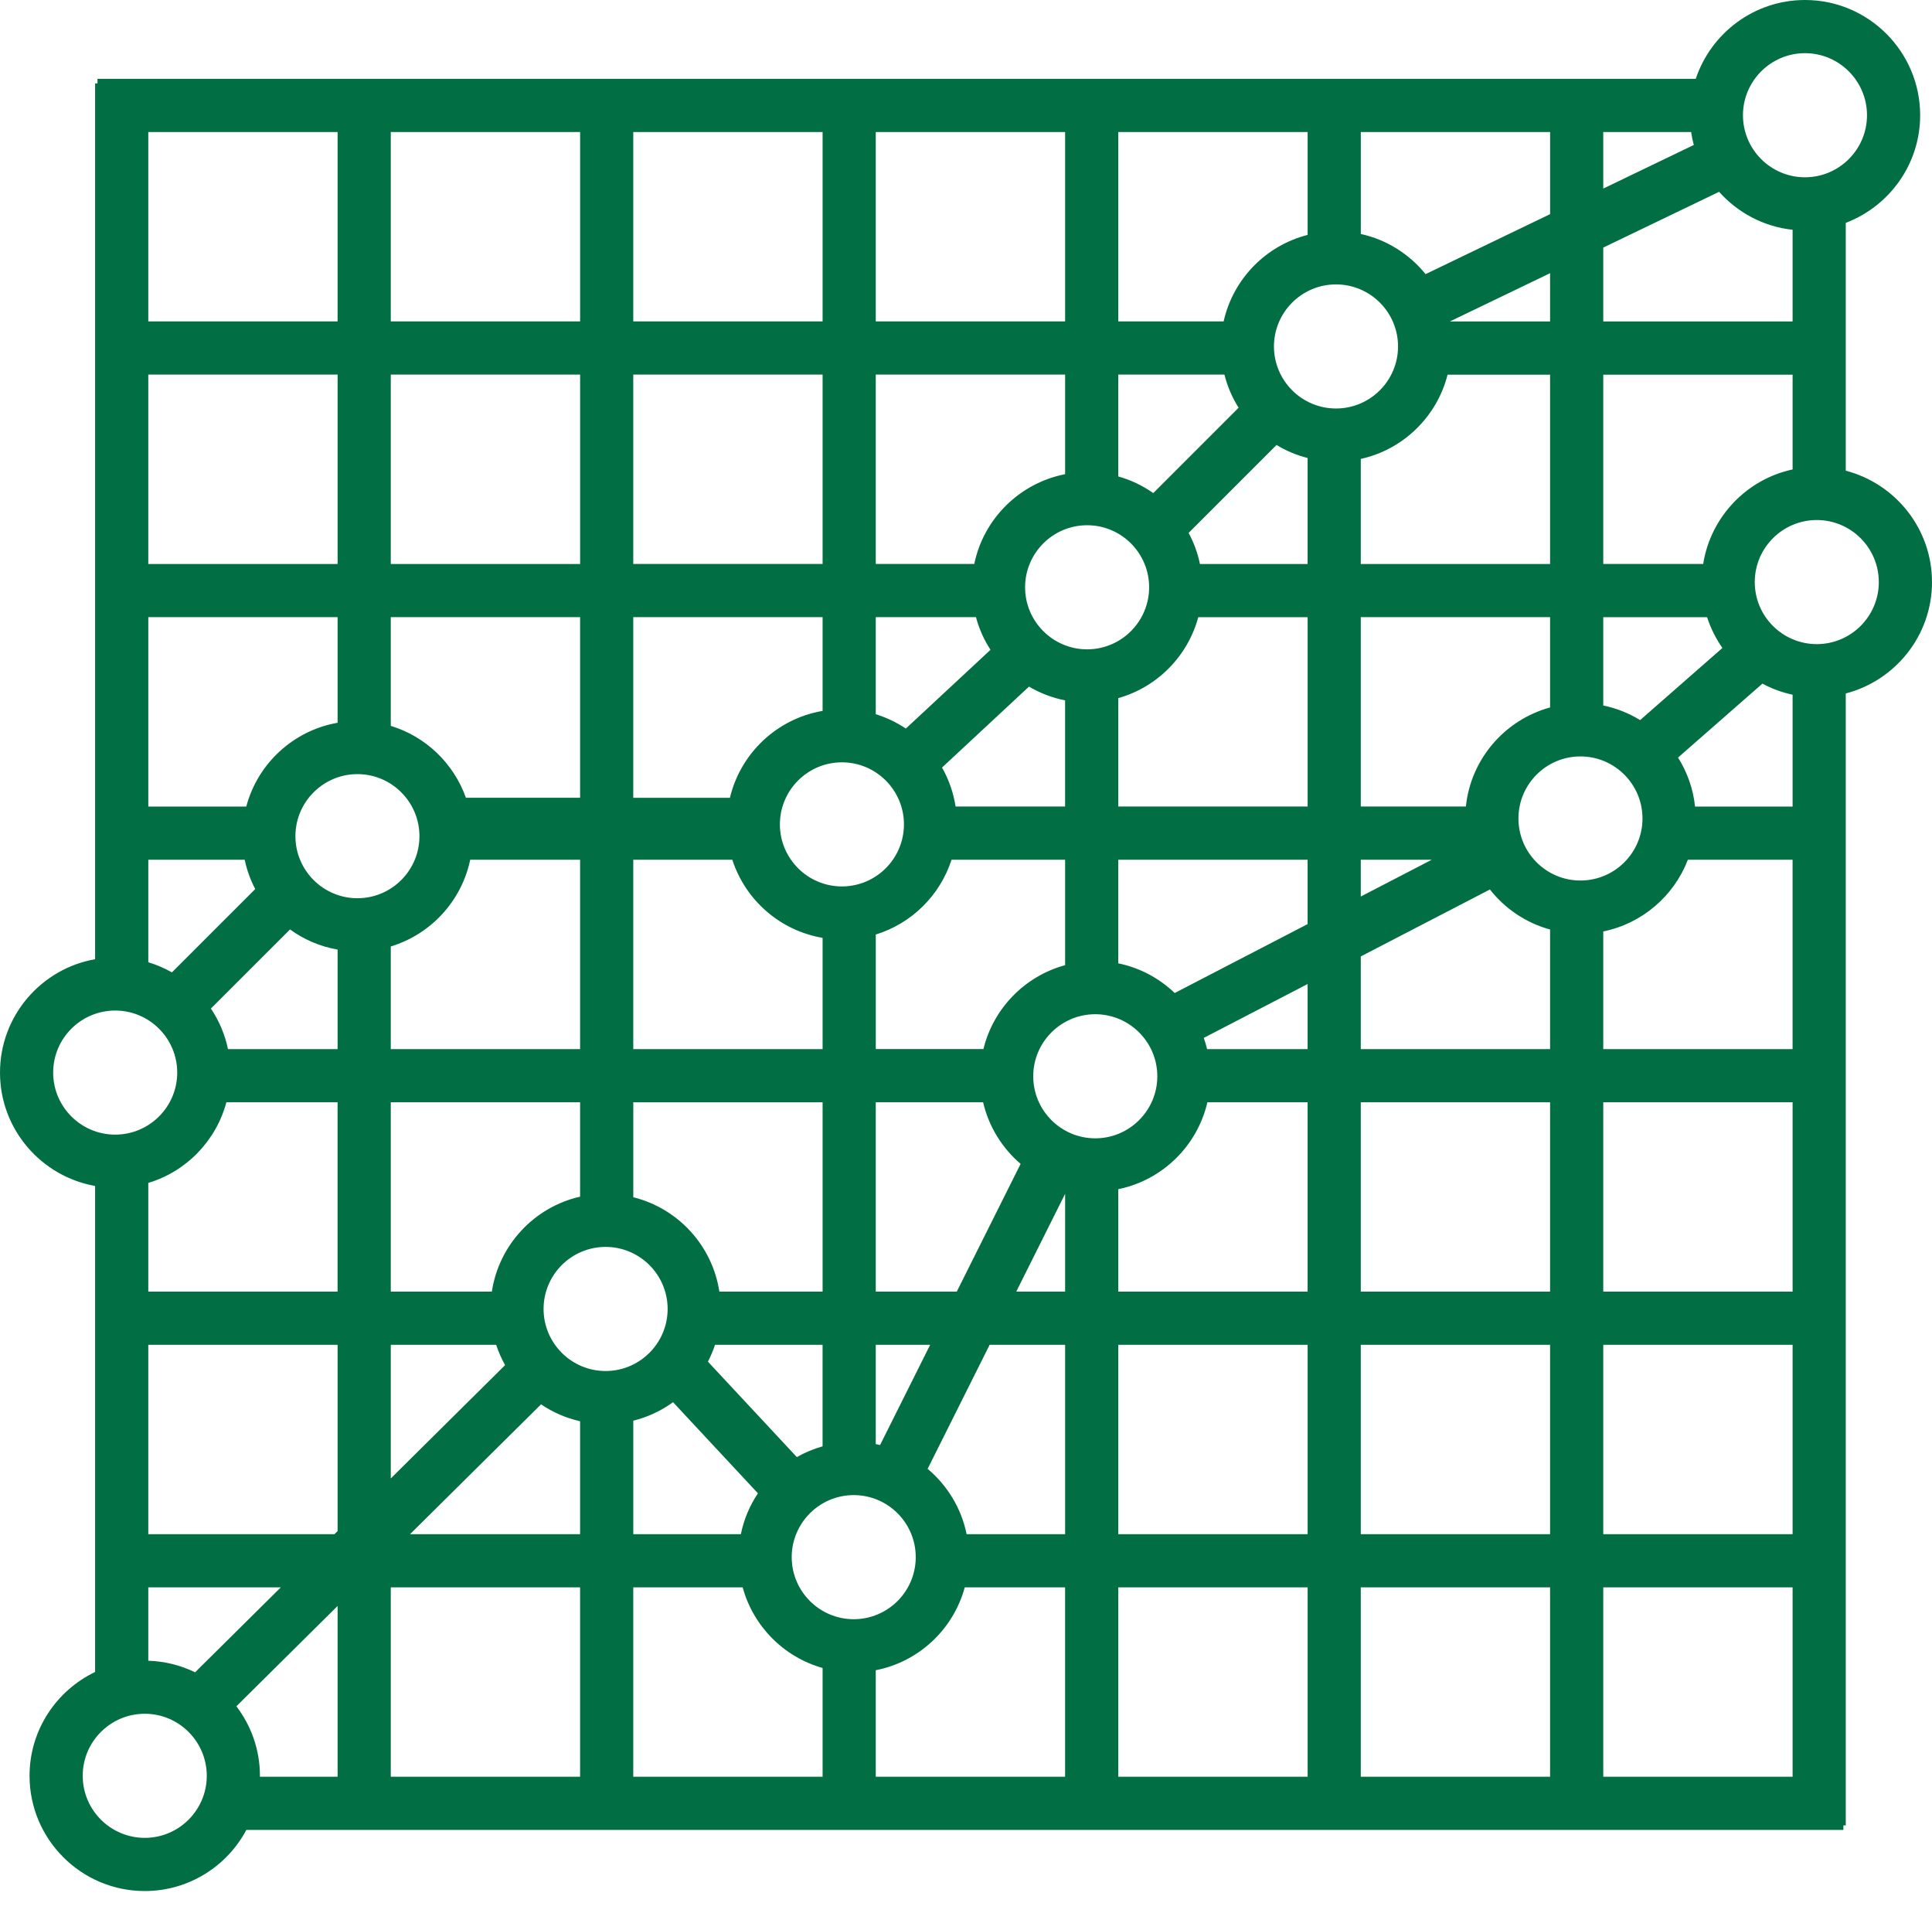 <svg width="85" height="84" viewBox="0 0 85 84" fill="none" xmlns="http://www.w3.org/2000/svg">
<path d="M85 25.604C85 23.25 83.384 21.272 81.206 20.704V9.803C83.116 9.075 84.479 7.23 84.479 5.069C84.479 2.274 82.207 0 79.412 0C77.176 0 75.278 1.457 74.605 3.469H4.289V3.67H4.184V42.192C1.811 42.611 0 44.685 0 47.179C0 49.673 1.811 51.745 4.184 52.166V73.544C2.481 74.362 1.3 76.099 1.3 78.111C1.3 80.906 3.574 83.18 6.369 83.18C8.303 83.18 9.986 82.09 10.839 80.492H81.101V80.291H81.206V30.503C83.384 29.936 85 27.957 85 25.604ZM8.583 73.559C7.958 73.253 7.262 73.073 6.524 73.05V69.822H12.355L8.583 73.559ZM9.96 48.485H14.852V56.815H6.524V52.032C8.199 51.529 9.507 50.18 9.96 48.485ZM78.867 10.107V14.14H70.537V10.89L75.633 8.437C76.449 9.35 77.585 9.97 78.867 10.107ZM75.105 27.146C75.262 27.634 75.492 28.09 75.779 28.502L72.159 31.674C71.665 31.374 71.122 31.151 70.537 31.034V27.147H75.105V27.146ZM42.527 67.483C42.294 66.338 41.675 65.334 40.812 64.609L43.54 59.154H46.861V67.483H42.527ZM37.561 71.223C36.056 71.223 34.832 69.999 34.832 68.494C34.832 66.989 36.056 65.764 37.561 65.764C39.066 65.764 40.289 66.989 40.289 68.494C40.289 69.999 39.066 71.223 37.561 71.223ZM32.595 67.483H27.862V62.491C28.502 62.332 29.093 62.053 29.611 61.677L33.346 65.686C32.987 66.221 32.727 66.829 32.595 67.483ZM10.03 46.146C9.895 45.498 9.636 44.895 9.279 44.362L12.76 40.883C13.37 41.326 14.081 41.634 14.853 41.769V46.146H10.03V46.146ZM6.524 16.477H14.853V24.808H6.524V16.477ZM17.193 16.477H25.523V24.808H17.193V16.477ZM53.87 16.477C54.002 17 54.212 17.49 54.493 17.934L50.739 21.689C50.276 21.363 49.757 21.114 49.199 20.957V16.477H53.87ZM58.779 12.51C60.284 12.51 61.508 13.734 61.508 15.239C61.508 16.744 60.284 17.968 58.779 17.968C57.274 17.968 56.049 16.744 56.049 15.239C56.049 13.734 57.274 12.51 58.779 12.51ZM57.529 40.648L51.682 43.679C51.005 43.032 50.152 42.568 49.199 42.374V37.816H57.529V40.648ZM59.869 37.816H62.993L59.869 39.435V37.816ZM31.146 59.895C31.267 59.657 31.373 59.411 31.457 59.154H36.19V63.619C35.79 63.732 35.411 63.891 35.057 64.092L31.146 59.895ZM26.644 60.306C25.139 60.306 23.915 59.081 23.915 57.576C23.915 56.071 25.139 54.847 26.644 54.847C28.149 54.847 29.373 56.071 29.373 57.576C29.373 59.081 28.149 60.306 26.644 60.306ZM42.938 27.146C43.077 27.662 43.293 28.146 43.578 28.583L39.853 32.047C39.449 31.777 39.004 31.562 38.53 31.416V27.145H42.938V27.146ZM47.829 23.103C49.334 23.103 50.557 24.327 50.557 25.832C50.557 27.337 49.334 28.562 47.829 28.562C46.324 28.562 45.1 27.337 45.1 25.832C45.1 24.327 46.324 23.103 47.829 23.103ZM48.187 50.071C46.682 50.071 45.458 48.846 45.458 47.341C45.458 45.836 46.682 44.612 48.187 44.612C49.692 44.612 50.917 45.836 50.917 47.341C50.917 48.846 49.692 50.071 48.187 50.071ZM46.861 42.454C45.088 42.936 43.703 44.355 43.267 46.145H38.531V41.106C40.108 40.621 41.358 39.384 41.864 37.816H46.861V42.454V42.454ZM37.041 33.532C38.546 33.532 39.77 34.756 39.77 36.261C39.77 37.767 38.546 38.991 37.041 38.991C35.536 38.991 34.312 37.767 34.312 36.261C34.312 34.756 35.536 33.532 37.041 33.532ZM42.042 35.476C41.946 34.862 41.742 34.283 41.445 33.762L45.272 30.201C45.756 30.486 46.291 30.695 46.86 30.806V35.476H42.042V35.476ZM36.191 31.27C34.186 31.611 32.58 33.13 32.114 35.092H27.861V27.146H36.191V31.27V31.27ZM32.219 37.816C32.792 39.59 34.317 40.935 36.191 41.253V46.146H27.861V37.816H32.219ZM36.191 48.485V56.815H31.649C31.34 54.785 29.828 53.15 27.862 52.662V48.486H36.191V48.485ZM38.53 63.52V59.154H40.923L38.719 63.563C38.656 63.549 38.594 63.533 38.53 63.52ZM38.53 56.814V48.485H43.253C43.502 49.559 44.092 50.502 44.903 51.195L42.093 56.815H38.53V56.814ZM46.861 52.512V56.815H44.71L46.861 52.512ZM49.2 52.308C51.139 51.912 52.676 50.406 53.12 48.485H57.529V56.815H49.2V52.308ZM53.107 46.146C53.067 45.978 53.017 45.813 52.961 45.653L57.529 43.284V46.146H53.107V46.146ZM49.2 35.476V30.708C50.912 30.225 52.255 28.866 52.719 27.147H57.53V35.476H49.2ZM52.793 24.807C52.692 24.323 52.523 23.864 52.294 23.441L56.163 19.573C56.582 19.828 57.042 20.022 57.529 20.146V24.808H52.793V24.807ZM46.861 20.858C44.86 21.248 43.275 22.814 42.864 24.807H38.53V16.477H46.861V20.858ZM36.191 24.807H27.861V16.477H36.191V24.807ZM25.522 27.146V35.091H20.498C19.962 33.581 18.733 32.396 17.193 31.929V27.146H25.522ZM15.726 34.051C17.231 34.051 18.454 35.275 18.454 36.781C18.454 38.286 17.231 39.51 15.726 39.51C14.222 39.51 12.997 38.286 12.997 36.781C12.997 35.275 14.222 34.051 15.726 34.051ZM17.193 41.631C18.951 41.099 20.308 39.635 20.687 37.816H25.522V46.146H17.193V41.631ZM25.522 48.485V52.637C23.509 53.094 21.952 54.751 21.639 56.814H17.193V48.485H25.522ZM21.83 59.154C21.932 59.466 22.064 59.764 22.222 60.047L17.193 65.031V59.154H21.83V59.154ZM23.804 61.772C24.317 62.121 24.899 62.374 25.522 62.516V67.483H18.04L23.804 61.772ZM49.2 59.154H57.53V67.483H49.2V59.154ZM59.869 59.154H68.197V67.483H59.869V59.154V59.154ZM59.869 56.814V48.485H68.197V56.815H59.869V56.814ZM59.869 46.146V42.07L65.55 39.125C66.213 39.969 67.135 40.595 68.197 40.886V46.146H59.869ZM69.533 38.731C68.028 38.731 66.805 37.507 66.805 36.002C66.805 34.497 68.028 33.272 69.533 33.272C71.038 33.272 72.263 34.497 72.263 36.002C72.263 37.507 71.038 38.731 69.533 38.731ZM68.197 31.118C66.213 31.661 64.709 33.379 64.493 35.476H59.869V27.146H68.197V31.118ZM59.869 24.807V20.186C61.737 19.775 63.22 18.328 63.687 16.48H68.197V24.808H59.869V24.807ZM63.787 14.14L68.197 12.017V14.14H63.787ZM74.52 6.377L70.537 8.294V5.808H74.403C74.431 6.001 74.471 6.191 74.52 6.377ZM68.197 9.42L62.719 12.058C62.008 11.179 61.011 10.543 59.87 10.292V5.808H68.198V9.42H68.197ZM57.529 10.333C55.688 10.802 54.249 12.277 53.835 14.138H49.2V5.808H57.53V10.333H57.529ZM46.861 14.138H38.53V5.808H46.861V14.138ZM36.191 14.138H27.861V5.808H36.191V14.138ZM25.522 14.138H17.193V5.808H25.523V14.138H25.522ZM14.853 14.138H6.524V5.808H14.853V14.138V14.138ZM14.853 27.146V31.792C12.904 32.132 11.338 33.587 10.835 35.477H6.525V27.146H14.853ZM10.765 37.816C10.861 38.272 11.019 38.704 11.229 39.106L7.563 42.771C7.237 42.587 6.89 42.435 6.525 42.326V37.817H10.765V37.816ZM6.524 59.154H14.853V67.347L14.717 67.483H6.524V59.154ZM25.522 69.822V78.152H17.193V69.822H25.522ZM27.861 69.822H32.675C33.142 71.535 34.483 72.888 36.191 73.369V78.152H27.861V69.822ZM38.53 73.467C40.426 73.098 41.943 71.668 42.445 69.822H46.86V78.152H38.53V73.467ZM49.2 69.822H57.53V78.152H49.2V69.822ZM59.869 69.822H68.197V78.152H59.869V69.822V69.822ZM70.537 69.822H78.867V78.152H70.537V69.822ZM70.537 67.483V59.154H78.867V67.483H70.537ZM70.537 56.814V48.485H78.867V56.815H70.537V56.814ZM70.537 46.146V40.97C72.248 40.624 73.645 39.413 74.26 37.816H78.866V46.146H70.537ZM74.575 35.477C74.493 34.691 74.228 33.96 73.827 33.322L77.539 30.07C77.95 30.292 78.398 30.457 78.867 30.558V35.477H74.575ZM74.933 24.807H70.537V16.48H78.867V20.649C76.838 21.085 75.26 22.74 74.933 24.807ZM79.412 2.339C80.917 2.339 82.14 3.564 82.14 5.069C82.14 6.574 80.917 7.798 79.412 7.798C77.907 7.798 76.683 6.574 76.683 5.069C76.683 3.564 77.907 2.339 79.412 2.339ZM2.339 47.179C2.339 45.674 3.564 44.45 5.068 44.45C6.573 44.45 7.797 45.674 7.797 47.179C7.797 48.684 6.573 49.908 5.068 49.908C3.564 49.908 2.339 48.684 2.339 47.179ZM6.369 80.841C4.864 80.841 3.639 79.616 3.639 78.111C3.639 76.606 4.864 75.382 6.369 75.382C7.873 75.382 9.097 76.606 9.097 78.111C9.097 79.616 7.873 80.841 6.369 80.841ZM10.4 75.053L14.853 70.641V78.152H11.434C11.434 78.138 11.436 78.125 11.436 78.111C11.436 76.962 11.047 75.903 10.4 75.053ZM79.931 28.333C78.426 28.333 77.202 27.109 77.202 25.604C77.202 24.099 78.426 22.874 79.931 22.874C81.436 22.874 82.66 24.099 82.66 25.604C82.66 27.109 81.436 28.333 79.931 28.333Z" fill="#016E43"/>
</svg>
